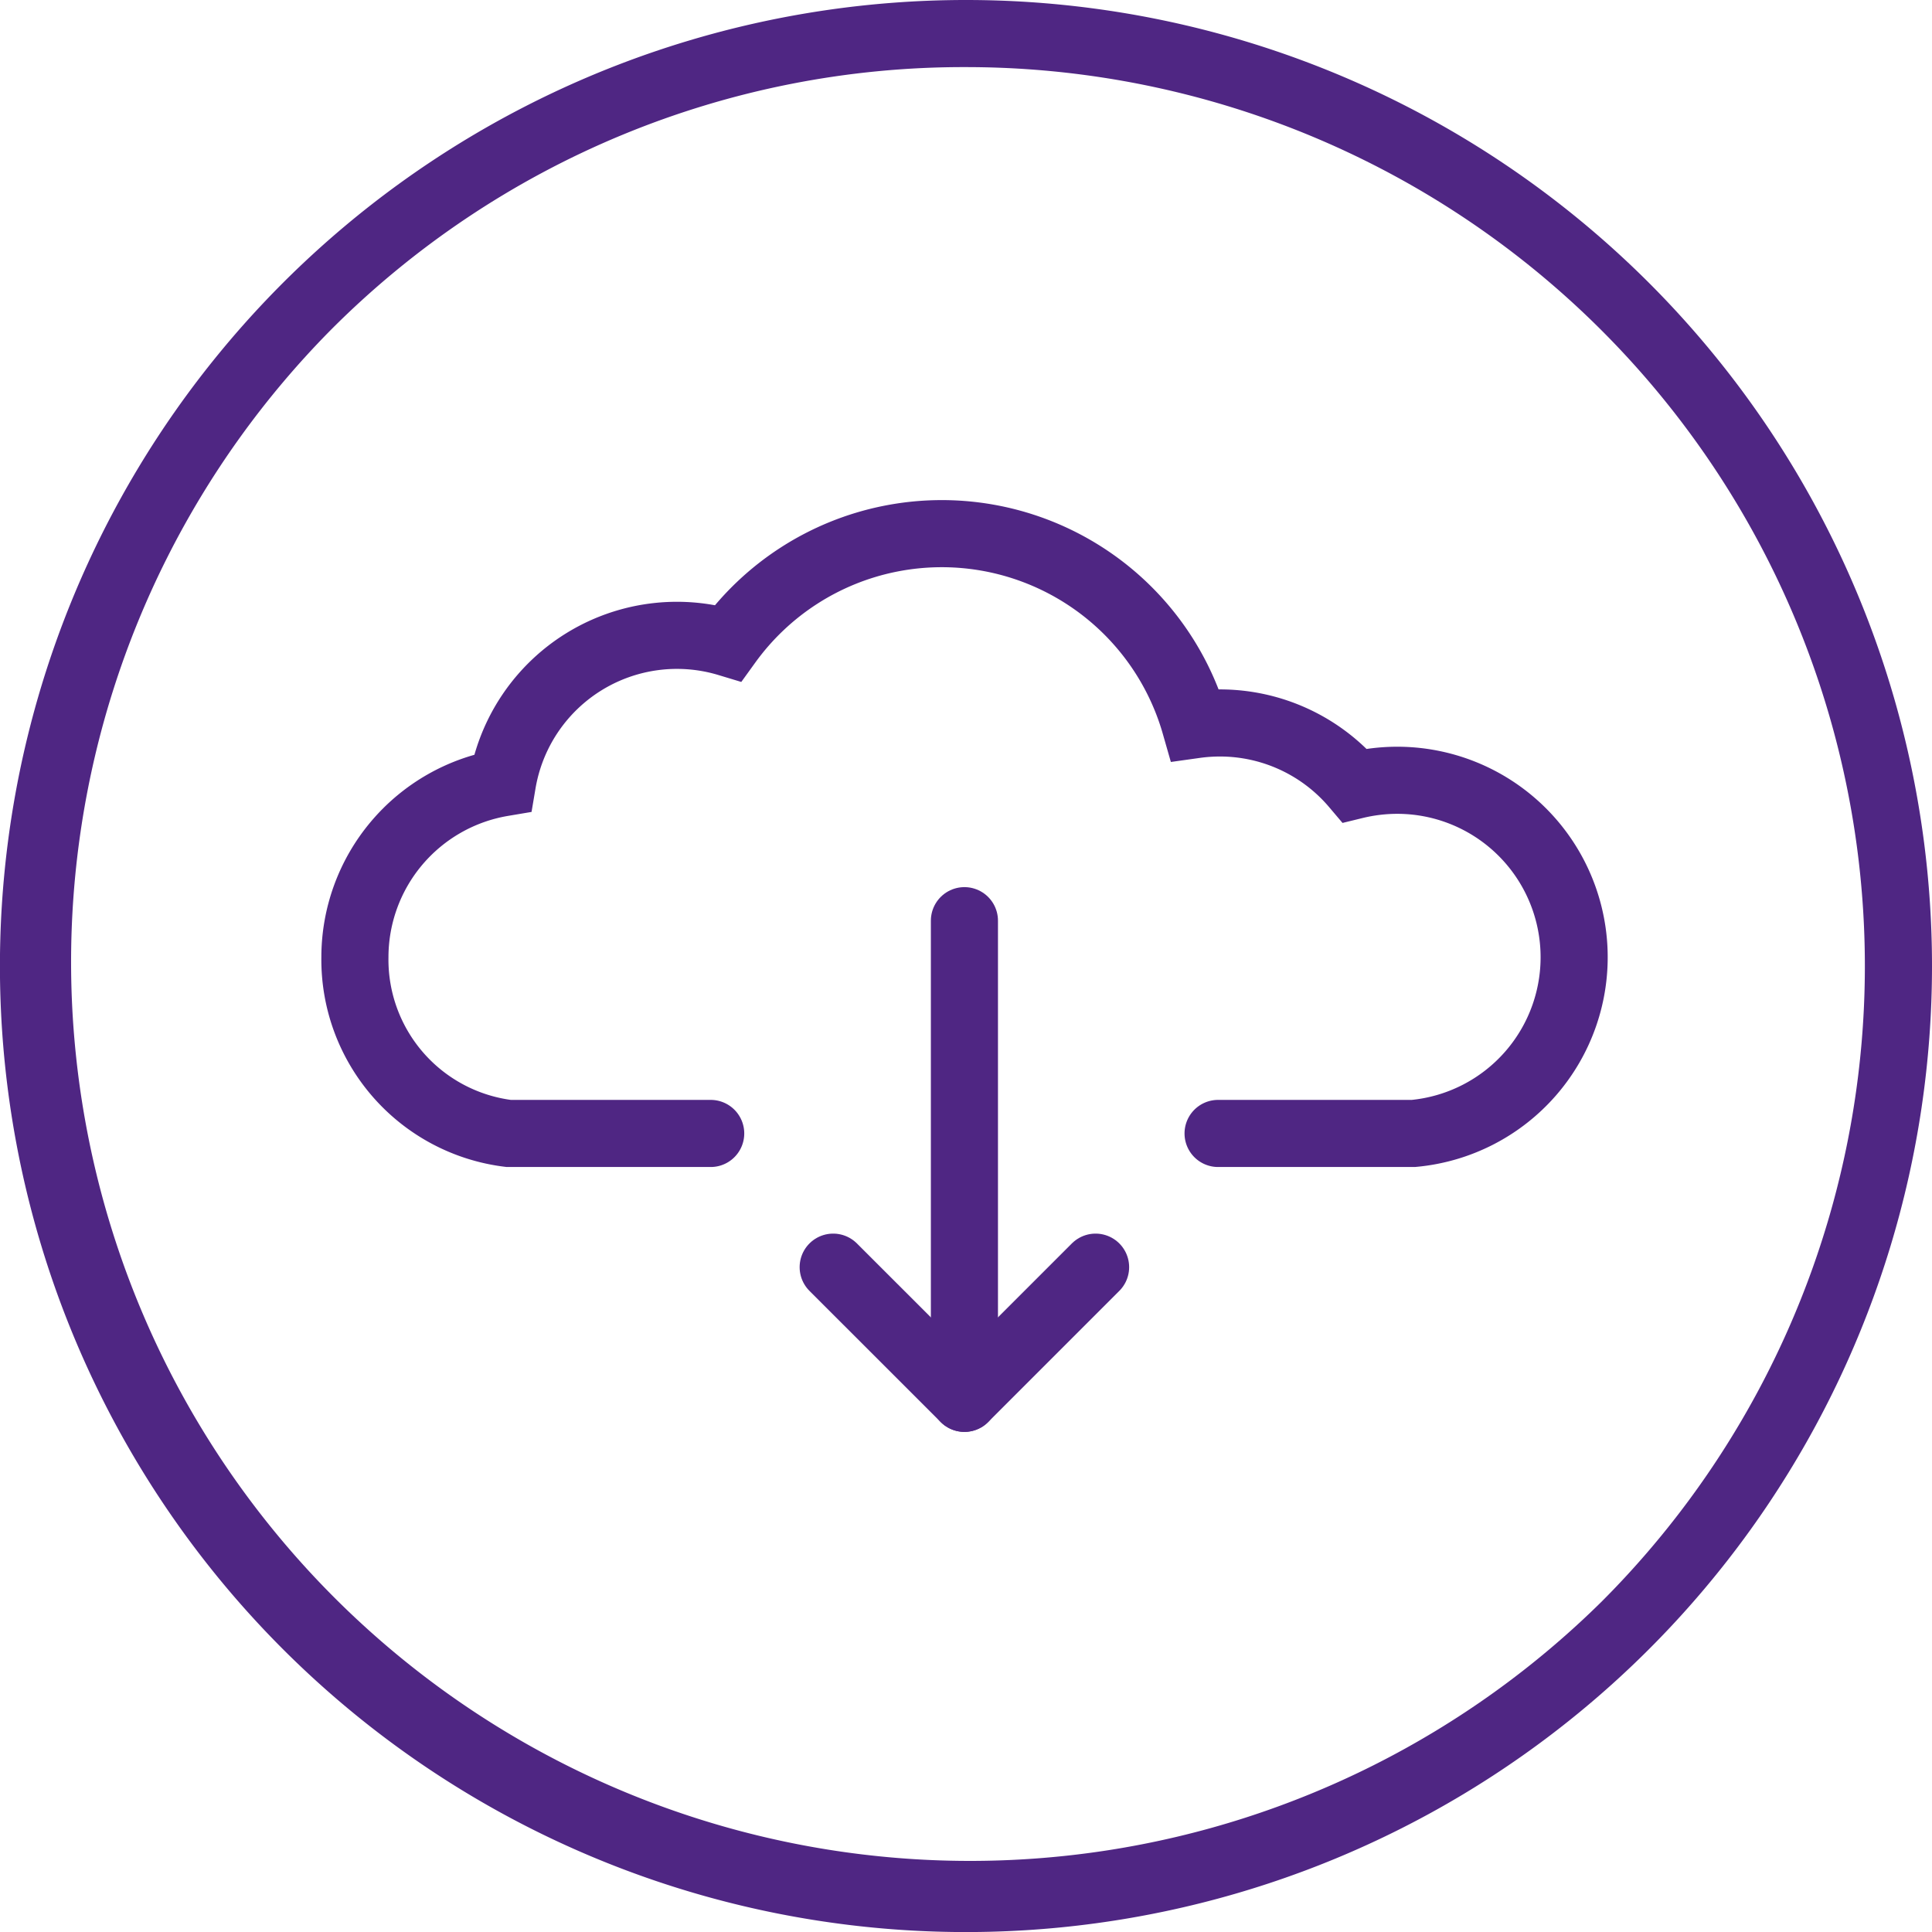 <svg id="download2_purple" xmlns="http://www.w3.org/2000/svg" viewBox="0 0 311.81 311.81"><defs><style>.cls-1{fill:#4f2683;}.cls-2,.cls-3{fill:none;stroke:#4f2683;stroke-linecap:round;stroke-width:10.83px;}.cls-2{stroke-linejoin:round;}.cls-3{stroke-miterlimit:10;}</style></defs><title>download2_purple</title><path class="cls-1" d="M155.91,10.83A145.08,145.08,0,0,1,258.49,258.49,145.08,145.08,0,0,1,53.32,53.32,144.13,144.13,0,0,1,155.91,10.83m0-10.83a155.91,155.91,0,1,0,155.9,155.91A155.91,155.91,0,0,0,155.91,0Z"/><line class="cls-2" x1="155.65" y1="148.59" x2="155.65" y2="225.68"/><polyline class="cls-2" points="176.82 204.51 155.65 225.68 134.47 204.51"/><path class="cls-3" d="M196.59,182.93h31.52a28.56,28.56,0,0,0-2.69-57,29.14,29.14,0,0,0-6.78.83,28.51,28.51,0,0,0-21.76-10.08,28.87,28.87,0,0,0-4,.28,42.53,42.53,0,0,0-75.37-13.2,28.56,28.56,0,0,0-36.42,22.58,28.56,28.56,0,0,0-23.81,28.15,28.27,28.27,0,0,0,24.81,28.44H114.7"/></svg>